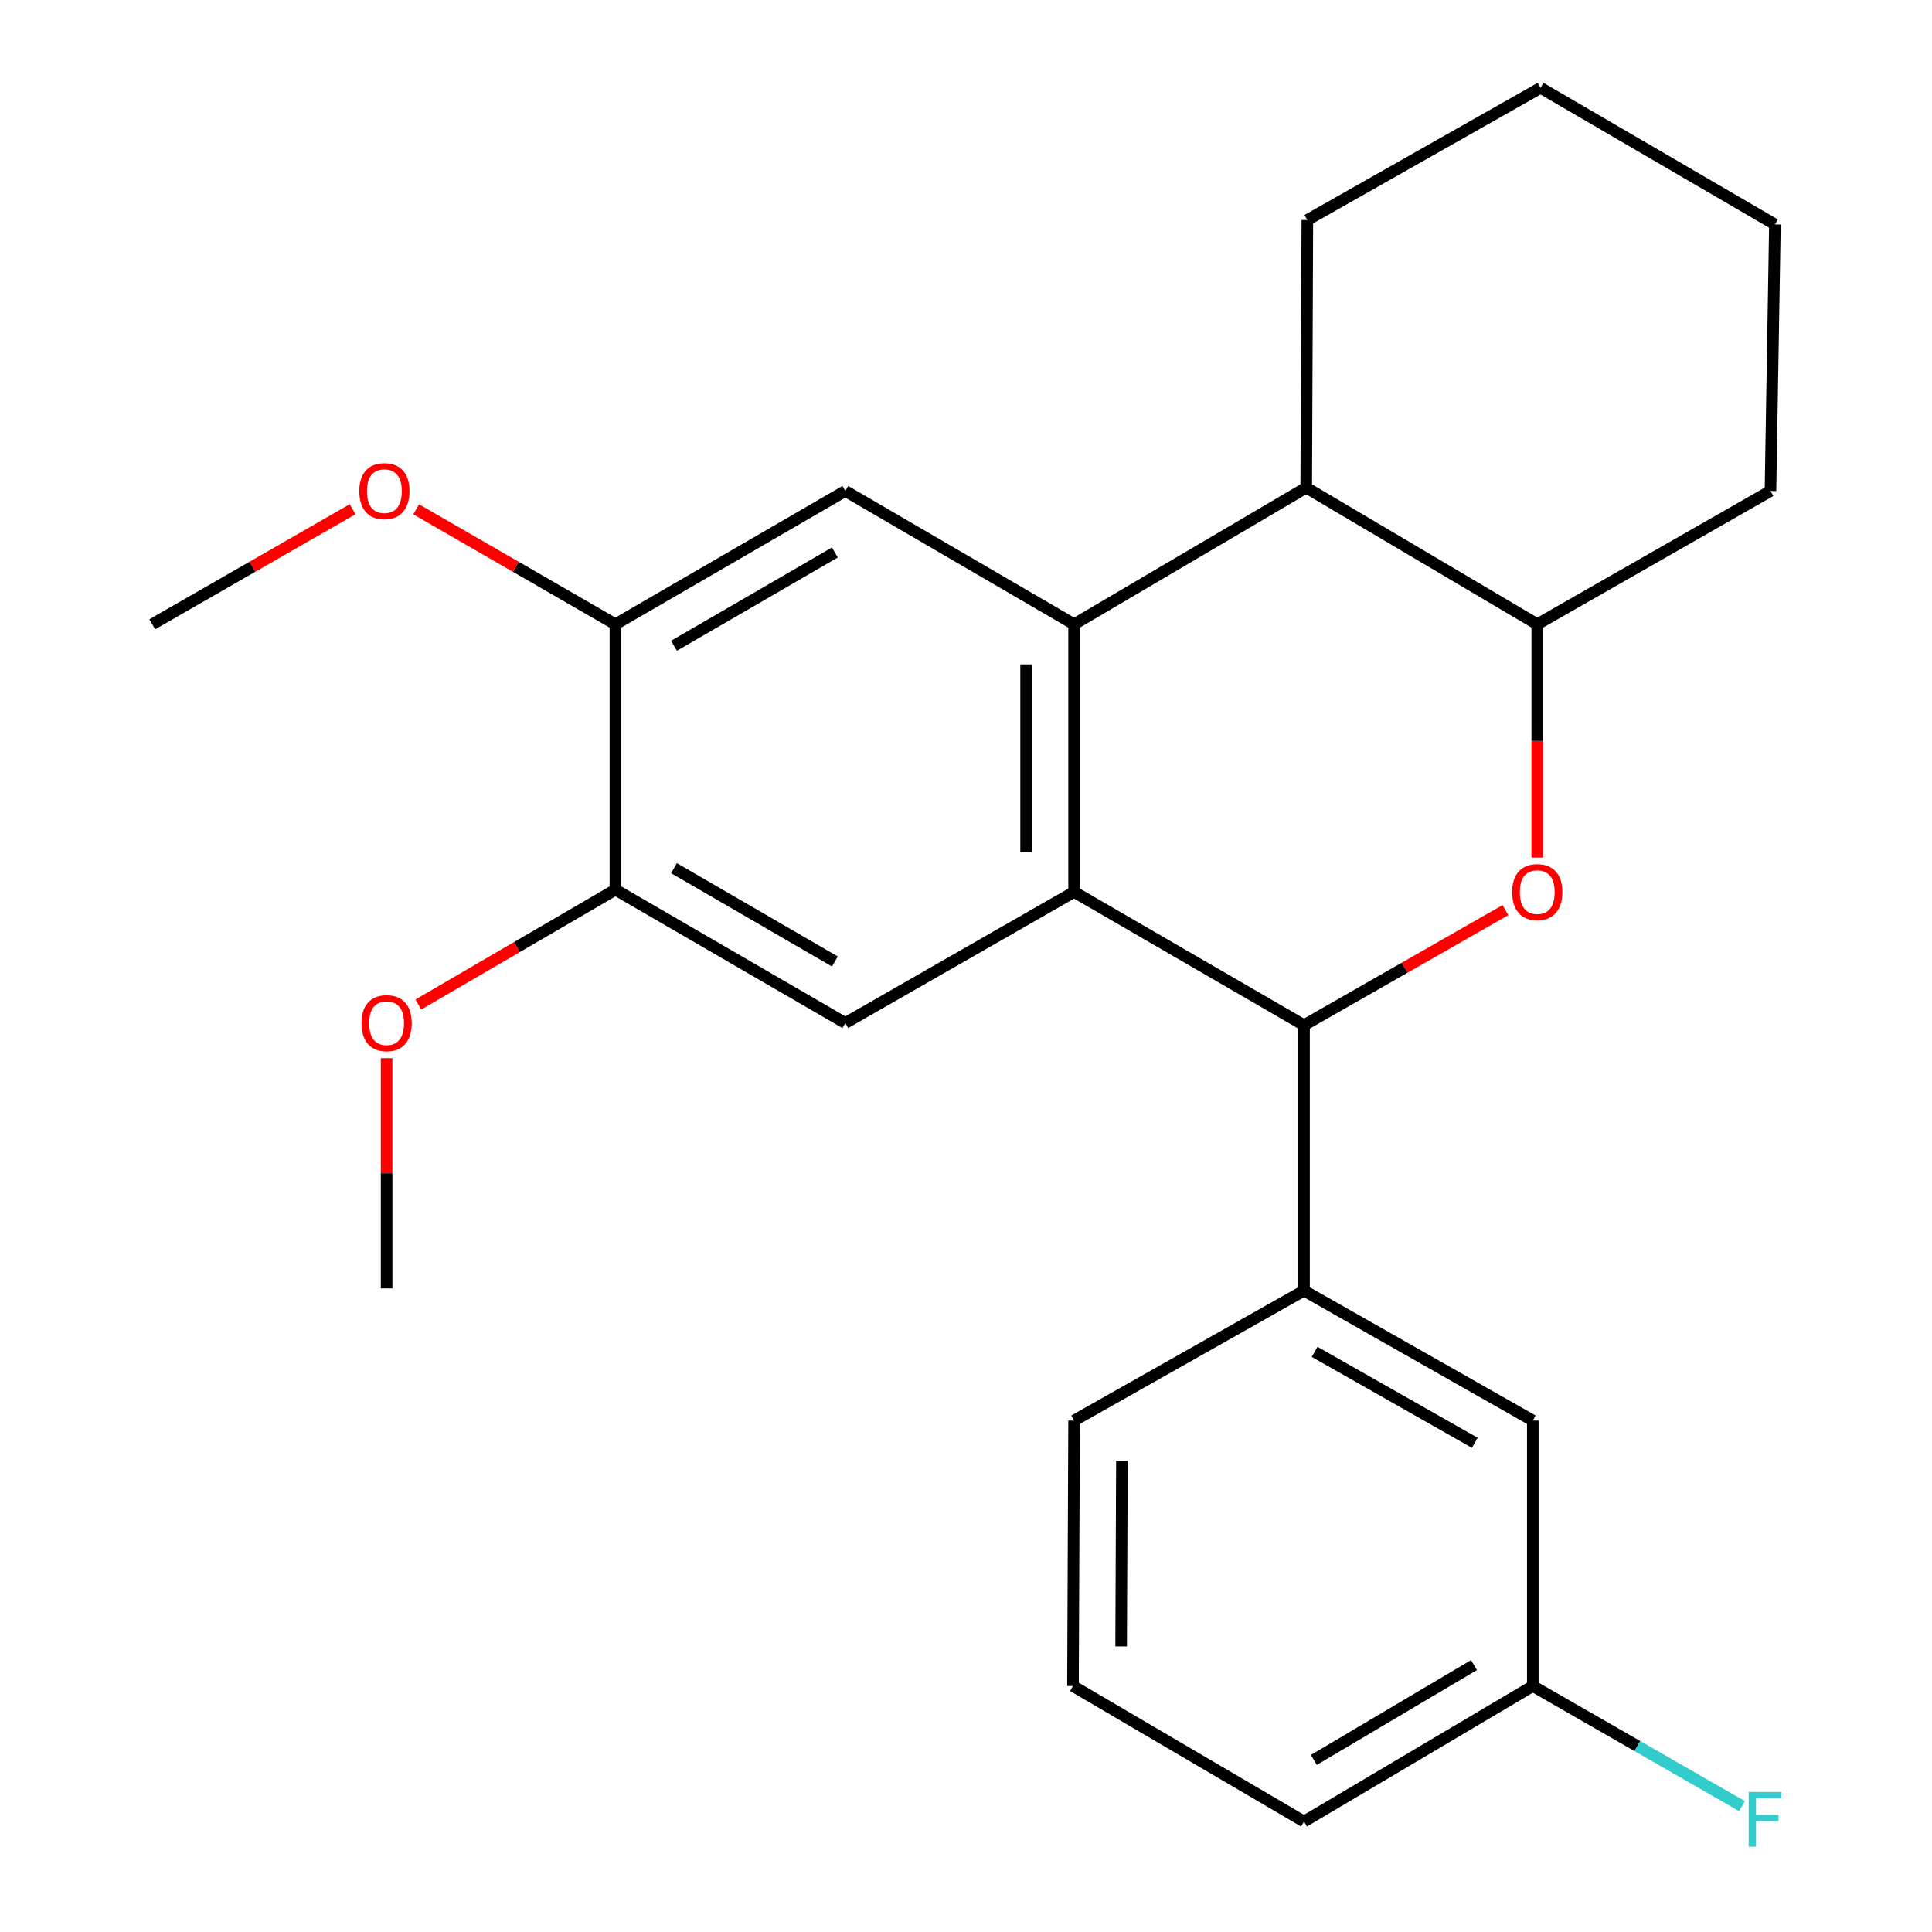 <?xml version='1.0' encoding='iso-8859-1'?>
<svg version='1.1' baseProfile='full'
              xmlns='http://www.w3.org/2000/svg'
                      xmlns:rdkit='http://www.rdkit.org/xml'
                      xmlns:xlink='http://www.w3.org/1999/xlink'
                  xml:space='preserve'
width='1000px' height='1000px' viewBox='0 0 1000 1000'>
<!-- END OF HEADER -->
<rect style='opacity:1.0;fill:#FFFFFF;stroke:none' width='1000' height='1000' x='0' y='0'> </rect>
<path class='bond-0' d='M 555.95,461.669 L 555.95,323.115' style='fill:none;fill-rule:evenodd;stroke:#000000;stroke-width:6px;stroke-linecap:butt;stroke-linejoin:miter;stroke-opacity:1' />
<path class='bond-0' d='M 531.112,440.886 L 531.112,343.898' style='fill:none;fill-rule:evenodd;stroke:#000000;stroke-width:6px;stroke-linecap:butt;stroke-linejoin:miter;stroke-opacity:1' />
<path class='bond-1' d='M 555.95,461.669 L 674.951,530.635' style='fill:none;fill-rule:evenodd;stroke:#000000;stroke-width:6px;stroke-linecap:butt;stroke-linejoin:miter;stroke-opacity:1' />
<path class='bond-3' d='M 555.95,461.669 L 437.528,529.504' style='fill:none;fill-rule:evenodd;stroke:#000000;stroke-width:6px;stroke-linecap:butt;stroke-linejoin:miter;stroke-opacity:1' />
<path class='bond-4' d='M 555.95,323.115 L 437.528,254.121' style='fill:none;fill-rule:evenodd;stroke:#000000;stroke-width:6px;stroke-linecap:butt;stroke-linejoin:miter;stroke-opacity:1' />
<path class='bond-5' d='M 555.95,323.115 L 676.096,252.396' style='fill:none;fill-rule:evenodd;stroke:#000000;stroke-width:6px;stroke-linecap:butt;stroke-linejoin:miter;stroke-opacity:1' />
<path class='bond-2' d='M 674.951,530.635 L 727.076,500.858' style='fill:none;fill-rule:evenodd;stroke:#000000;stroke-width:6px;stroke-linecap:butt;stroke-linejoin:miter;stroke-opacity:1' />
<path class='bond-2' d='M 727.076,500.858 L 779.201,471.081' style='fill:none;fill-rule:evenodd;stroke:#FF0000;stroke-width:6px;stroke-linecap:butt;stroke-linejoin:miter;stroke-opacity:1' />
<path class='bond-7' d='M 674.951,530.635 L 674.951,668.03' style='fill:none;fill-rule:evenodd;stroke:#000000;stroke-width:6px;stroke-linecap:butt;stroke-linejoin:miter;stroke-opacity:1' />
<path class='bond-6' d='M 795.677,443.885 L 795.677,383.5' style='fill:none;fill-rule:evenodd;stroke:#FF0000;stroke-width:6px;stroke-linecap:butt;stroke-linejoin:miter;stroke-opacity:1' />
<path class='bond-6' d='M 795.677,383.5 L 795.677,323.115' style='fill:none;fill-rule:evenodd;stroke:#000000;stroke-width:6px;stroke-linecap:butt;stroke-linejoin:miter;stroke-opacity:1' />
<path class='bond-8' d='M 437.528,529.504 L 318.541,460.51' style='fill:none;fill-rule:evenodd;stroke:#000000;stroke-width:6px;stroke-linecap:butt;stroke-linejoin:miter;stroke-opacity:1' />
<path class='bond-8' d='M 432.139,497.668 L 348.848,449.372' style='fill:none;fill-rule:evenodd;stroke:#000000;stroke-width:6px;stroke-linecap:butt;stroke-linejoin:miter;stroke-opacity:1' />
<path class='bond-24' d='M 437.528,254.121 L 318.541,323.115' style='fill:none;fill-rule:evenodd;stroke:#000000;stroke-width:6px;stroke-linecap:butt;stroke-linejoin:miter;stroke-opacity:1' />
<path class='bond-24' d='M 432.139,285.957 L 348.848,334.253' style='fill:none;fill-rule:evenodd;stroke:#000000;stroke-width:6px;stroke-linecap:butt;stroke-linejoin:miter;stroke-opacity:1' />
<path class='bond-16' d='M 676.096,252.396 L 676.676,113.869' style='fill:none;fill-rule:evenodd;stroke:#000000;stroke-width:6px;stroke-linecap:butt;stroke-linejoin:miter;stroke-opacity:1' />
<path class='bond-25' d='M 676.096,252.396 L 795.677,323.115' style='fill:none;fill-rule:evenodd;stroke:#000000;stroke-width:6px;stroke-linecap:butt;stroke-linejoin:miter;stroke-opacity:1' />
<path class='bond-17' d='M 795.677,323.115 L 916.389,254.121' style='fill:none;fill-rule:evenodd;stroke:#000000;stroke-width:6px;stroke-linecap:butt;stroke-linejoin:miter;stroke-opacity:1' />
<path class='bond-10' d='M 674.951,668.03 L 793.373,735.286' style='fill:none;fill-rule:evenodd;stroke:#000000;stroke-width:6px;stroke-linecap:butt;stroke-linejoin:miter;stroke-opacity:1' />
<path class='bond-10' d='M 680.448,699.716 L 763.343,746.795' style='fill:none;fill-rule:evenodd;stroke:#000000;stroke-width:6px;stroke-linecap:butt;stroke-linejoin:miter;stroke-opacity:1' />
<path class='bond-15' d='M 674.951,668.03 L 555.95,735.286' style='fill:none;fill-rule:evenodd;stroke:#000000;stroke-width:6px;stroke-linecap:butt;stroke-linejoin:miter;stroke-opacity:1' />
<path class='bond-9' d='M 318.541,460.51 L 318.541,323.115' style='fill:none;fill-rule:evenodd;stroke:#000000;stroke-width:6px;stroke-linecap:butt;stroke-linejoin:miter;stroke-opacity:1' />
<path class='bond-12' d='M 318.541,460.51 L 267.537,490.222' style='fill:none;fill-rule:evenodd;stroke:#000000;stroke-width:6px;stroke-linecap:butt;stroke-linejoin:miter;stroke-opacity:1' />
<path class='bond-12' d='M 267.537,490.222 L 216.532,519.935' style='fill:none;fill-rule:evenodd;stroke:#FF0000;stroke-width:6px;stroke-linecap:butt;stroke-linejoin:miter;stroke-opacity:1' />
<path class='bond-13' d='M 318.541,323.115 L 266.976,293.364' style='fill:none;fill-rule:evenodd;stroke:#000000;stroke-width:6px;stroke-linecap:butt;stroke-linejoin:miter;stroke-opacity:1' />
<path class='bond-13' d='M 266.976,293.364 L 215.412,263.612' style='fill:none;fill-rule:evenodd;stroke:#FF0000;stroke-width:6px;stroke-linecap:butt;stroke-linejoin:miter;stroke-opacity:1' />
<path class='bond-11' d='M 793.373,735.286 L 793.373,872.681' style='fill:none;fill-rule:evenodd;stroke:#000000;stroke-width:6px;stroke-linecap:butt;stroke-linejoin:miter;stroke-opacity:1' />
<path class='bond-14' d='M 793.373,872.681 L 847.511,903.766' style='fill:none;fill-rule:evenodd;stroke:#000000;stroke-width:6px;stroke-linecap:butt;stroke-linejoin:miter;stroke-opacity:1' />
<path class='bond-14' d='M 847.511,903.766 L 901.649,934.851' style='fill:none;fill-rule:evenodd;stroke:#33CCCC;stroke-width:6px;stroke-linecap:butt;stroke-linejoin:miter;stroke-opacity:1' />
<path class='bond-26' d='M 793.373,872.681 L 674.951,942.82' style='fill:none;fill-rule:evenodd;stroke:#000000;stroke-width:6px;stroke-linecap:butt;stroke-linejoin:miter;stroke-opacity:1' />
<path class='bond-26' d='M 762.952,861.831 L 680.057,910.929' style='fill:none;fill-rule:evenodd;stroke:#000000;stroke-width:6px;stroke-linecap:butt;stroke-linejoin:miter;stroke-opacity:1' />
<path class='bond-20' d='M 200.106,547.698 L 200.106,607.292' style='fill:none;fill-rule:evenodd;stroke:#FF0000;stroke-width:6px;stroke-linecap:butt;stroke-linejoin:miter;stroke-opacity:1' />
<path class='bond-20' d='M 200.106,607.292 L 200.106,666.885' style='fill:none;fill-rule:evenodd;stroke:#000000;stroke-width:6px;stroke-linecap:butt;stroke-linejoin:miter;stroke-opacity:1' />
<path class='bond-21' d='M 182.497,263.575 L 130.655,293.345' style='fill:none;fill-rule:evenodd;stroke:#FF0000;stroke-width:6px;stroke-linecap:butt;stroke-linejoin:miter;stroke-opacity:1' />
<path class='bond-21' d='M 130.655,293.345 L 78.814,323.115' style='fill:none;fill-rule:evenodd;stroke:#000000;stroke-width:6px;stroke-linecap:butt;stroke-linejoin:miter;stroke-opacity:1' />
<path class='bond-18' d='M 555.95,735.286 L 555.37,872.681' style='fill:none;fill-rule:evenodd;stroke:#000000;stroke-width:6px;stroke-linecap:butt;stroke-linejoin:miter;stroke-opacity:1' />
<path class='bond-18' d='M 580.701,756 L 580.295,852.176' style='fill:none;fill-rule:evenodd;stroke:#000000;stroke-width:6px;stroke-linecap:butt;stroke-linejoin:miter;stroke-opacity:1' />
<path class='bond-22' d='M 676.676,113.869 L 797.402,45.455' style='fill:none;fill-rule:evenodd;stroke:#000000;stroke-width:6px;stroke-linecap:butt;stroke-linejoin:miter;stroke-opacity:1' />
<path class='bond-23' d='M 916.389,254.121 L 918.694,116.16' style='fill:none;fill-rule:evenodd;stroke:#000000;stroke-width:6px;stroke-linecap:butt;stroke-linejoin:miter;stroke-opacity:1' />
<path class='bond-19' d='M 555.37,872.681 L 674.951,942.82' style='fill:none;fill-rule:evenodd;stroke:#000000;stroke-width:6px;stroke-linecap:butt;stroke-linejoin:miter;stroke-opacity:1' />
<path class='bond-27' d='M 797.402,45.455 L 918.694,116.16' style='fill:none;fill-rule:evenodd;stroke:#000000;stroke-width:6px;stroke-linecap:butt;stroke-linejoin:miter;stroke-opacity:1' />
<path  class='atom-3' d='M 782.677 461.749
Q 782.677 454.949, 786.037 451.149
Q 789.397 447.349, 795.677 447.349
Q 801.957 447.349, 805.317 451.149
Q 808.677 454.949, 808.677 461.749
Q 808.677 468.629, 805.277 472.549
Q 801.877 476.429, 795.677 476.429
Q 789.437 476.429, 786.037 472.549
Q 782.677 468.669, 782.677 461.749
M 795.677 473.229
Q 799.997 473.229, 802.317 470.349
Q 804.677 467.429, 804.677 461.749
Q 804.677 456.189, 802.317 453.389
Q 799.997 450.549, 795.677 450.549
Q 791.357 450.549, 788.997 453.349
Q 786.677 456.149, 786.677 461.749
Q 786.677 467.469, 788.997 470.349
Q 791.357 473.229, 795.677 473.229
' fill='#FF0000'/>
<path  class='atom-13' d='M 187.106 529.584
Q 187.106 522.784, 190.466 518.984
Q 193.826 515.184, 200.106 515.184
Q 206.386 515.184, 209.746 518.984
Q 213.106 522.784, 213.106 529.584
Q 213.106 536.464, 209.706 540.384
Q 206.306 544.264, 200.106 544.264
Q 193.866 544.264, 190.466 540.384
Q 187.106 536.504, 187.106 529.584
M 200.106 541.064
Q 204.426 541.064, 206.746 538.184
Q 209.106 535.264, 209.106 529.584
Q 209.106 524.024, 206.746 521.224
Q 204.426 518.384, 200.106 518.384
Q 195.786 518.384, 193.426 521.184
Q 191.106 523.984, 191.106 529.584
Q 191.106 535.304, 193.426 538.184
Q 195.786 541.064, 200.106 541.064
' fill='#FF0000'/>
<path  class='atom-14' d='M 185.96 254.201
Q 185.96 247.401, 189.32 243.601
Q 192.68 239.801, 198.96 239.801
Q 205.24 239.801, 208.6 243.601
Q 211.96 247.401, 211.96 254.201
Q 211.96 261.081, 208.56 265.001
Q 205.16 268.881, 198.96 268.881
Q 192.72 268.881, 189.32 265.001
Q 185.96 261.121, 185.96 254.201
M 198.96 265.681
Q 203.28 265.681, 205.6 262.801
Q 207.96 259.881, 207.96 254.201
Q 207.96 248.641, 205.6 245.841
Q 203.28 243.001, 198.96 243.001
Q 194.64 243.001, 192.28 245.801
Q 189.96 248.601, 189.96 254.201
Q 189.96 259.921, 192.28 262.801
Q 194.64 265.681, 198.96 265.681
' fill='#FF0000'/>
<path  class='atom-15' d='M 905.113 927.515
L 921.953 927.515
L 921.953 930.755
L 908.913 930.755
L 908.913 939.355
L 920.513 939.355
L 920.513 942.635
L 908.913 942.635
L 908.913 955.835
L 905.113 955.835
L 905.113 927.515
' fill='#33CCCC'/>
</svg>

